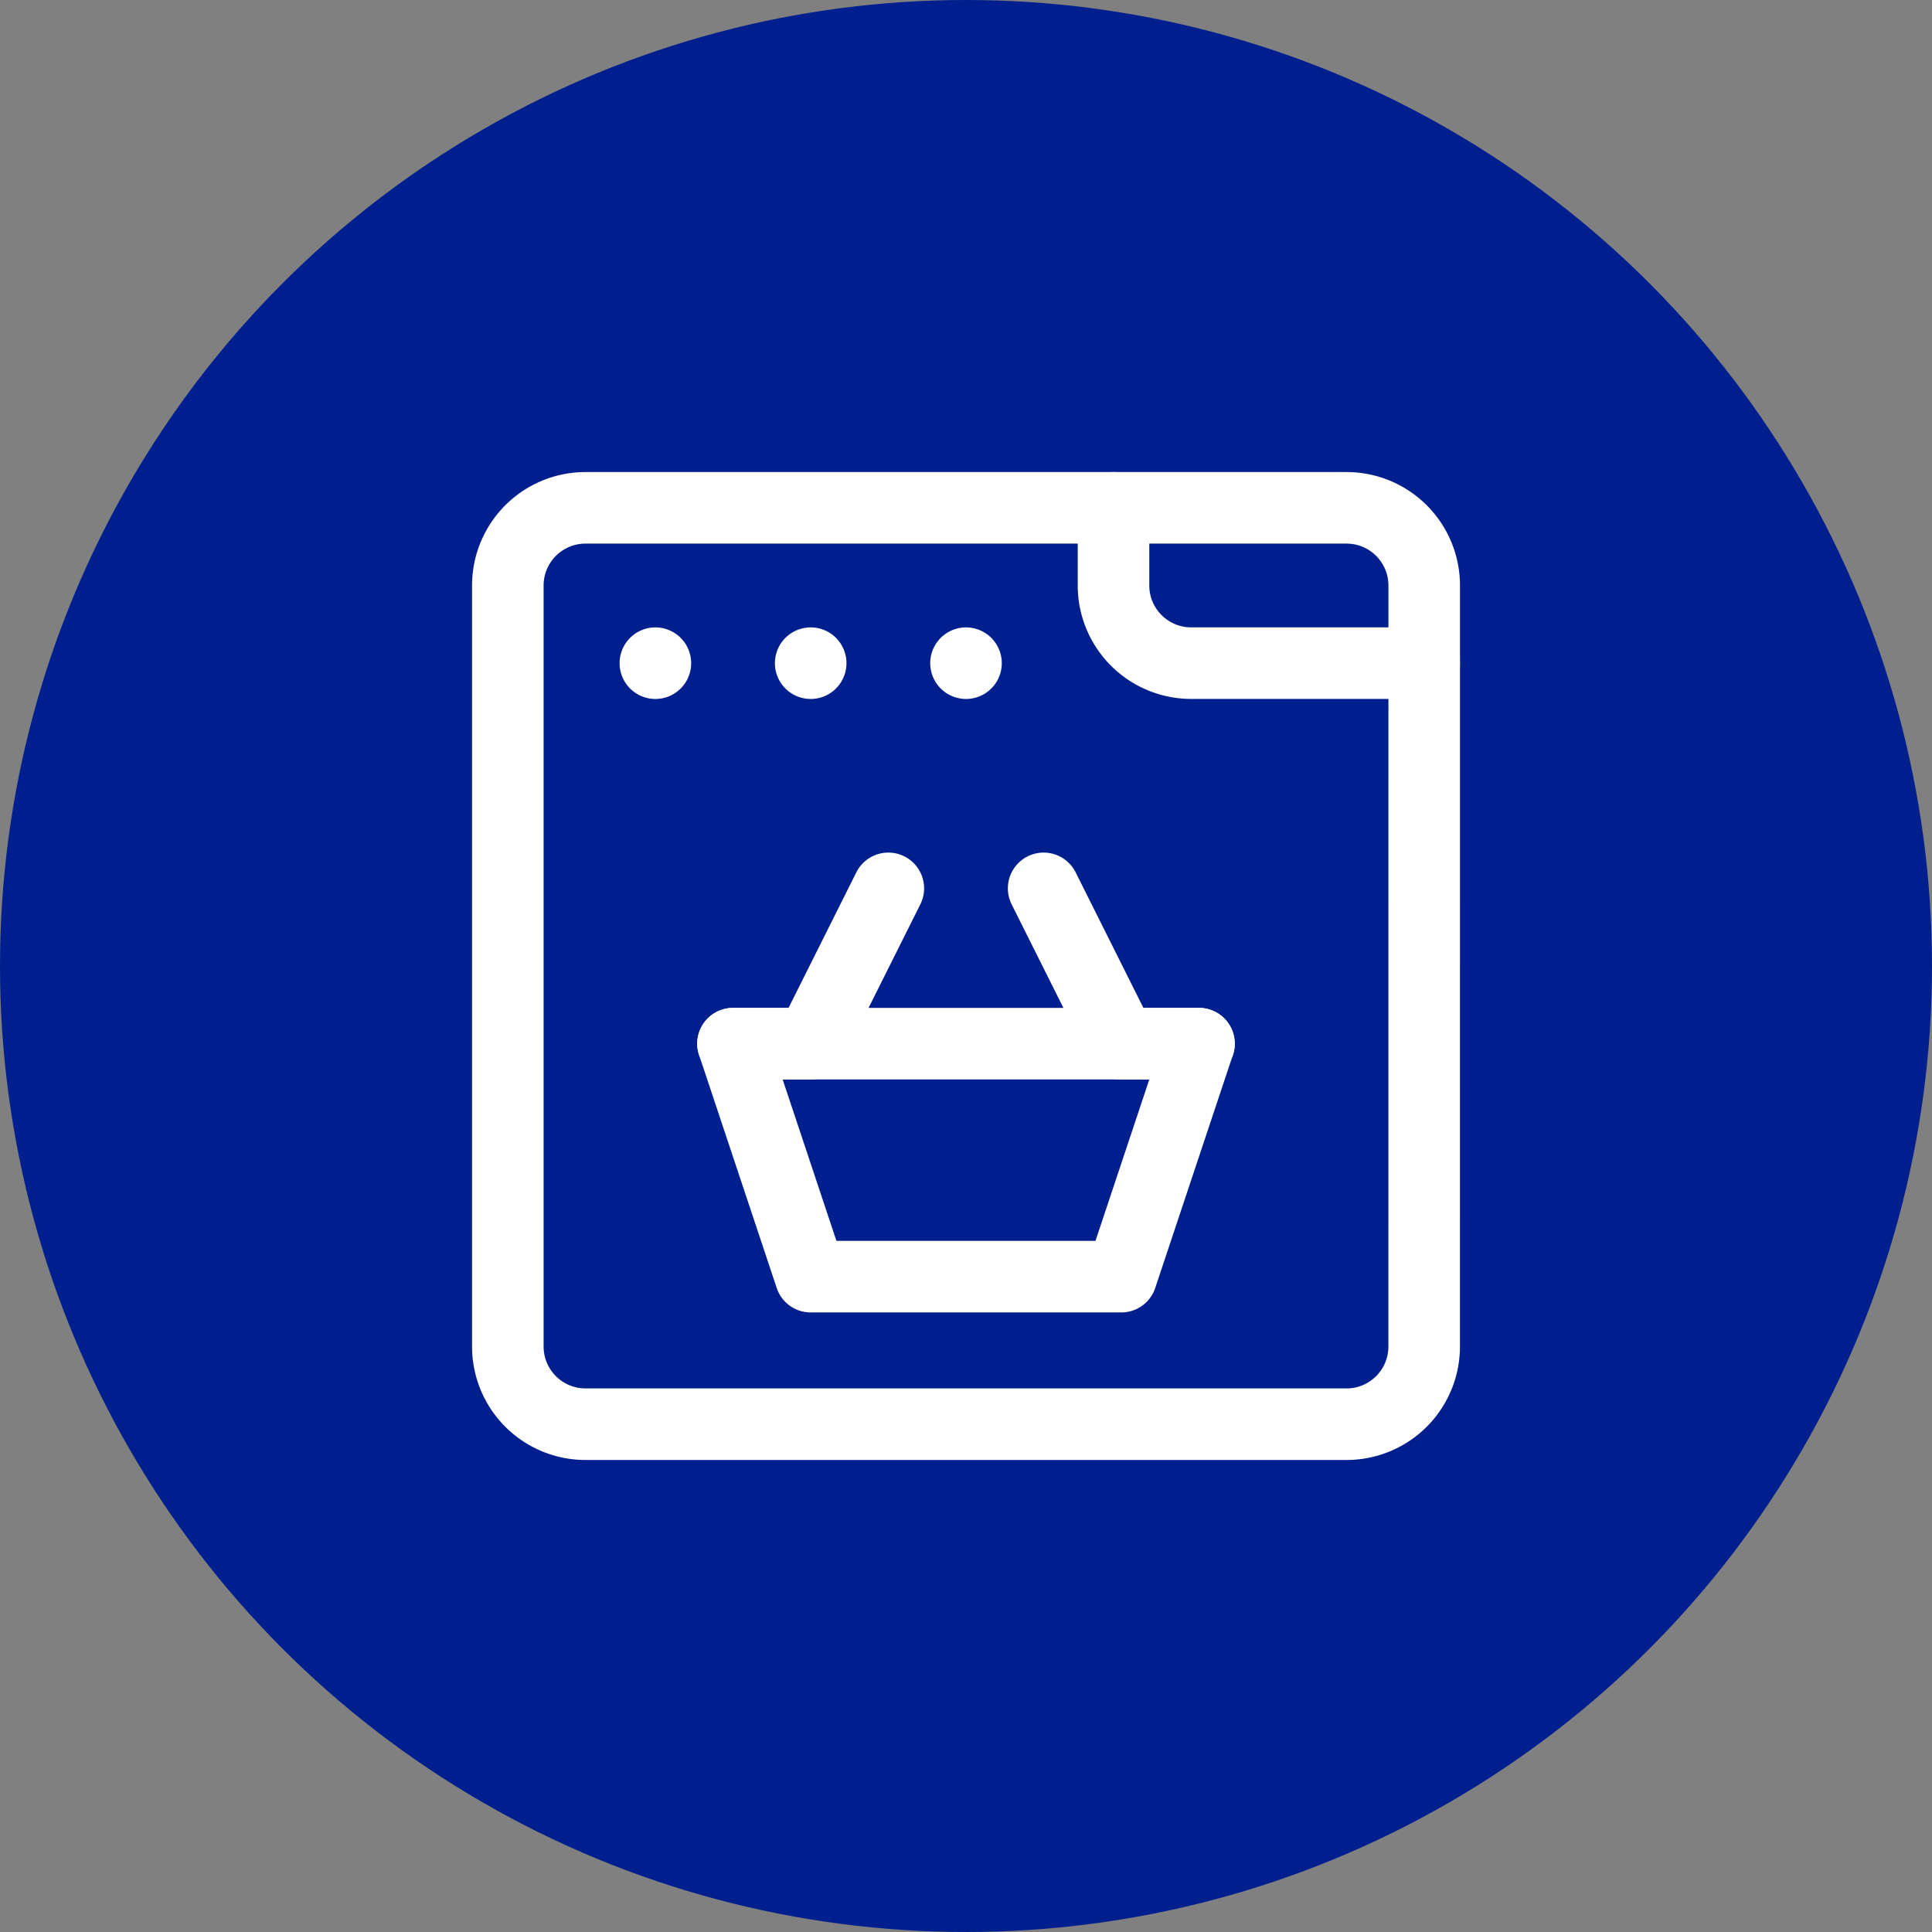 <svg xmlns="http://www.w3.org/2000/svg" width="54" height="54" viewBox="0 0 54 54">
  <rect x="0" y="0" width="54" height="54" fill="#808080" stroke="none"/>
  <g id="govt" transform="translate(-192 -2182)">
    <circle id="Ellipse_54" data-name="Ellipse 54" cx="27" cy="27" r="27" transform="translate(192 2182)" fill="#001f8e"/>
    <g id="ecome" transform="translate(186.194 2176.194)">
      <path id="Path_537" data-name="Path 537" d="M45.612,43.442a2.171,2.171,0,0,1-2.171,2.171H22.171A2.171,2.171,0,0,1,20,43.442V22.171A2.171,2.171,0,0,1,22.171,20H43.442a2.171,2.171,0,0,1,2.171,2.171Zm-21.488-19.1h0m4.341,0h0m4.341,0h0M26.294,34.977H39.318" fill="none" stroke="#fff" stroke-linecap="round" stroke-linejoin="round" stroke-width="2"/>
      <path id="Path_538" data-name="Path 538" d="M140.341,30.636l-2.171,4.341H136m8.682-4.341,2.171,4.341h2.171m6.294-10.636h-6.512a2.171,2.171,0,0,1-2.171-2.171V20m2.388,14.977-2.171,6.512h-8.682L136,34.977" transform="translate(-109.706)" fill="none" stroke="#fff" stroke-linecap="round" stroke-linejoin="round" stroke-width="2"/>
    </g>
  </g>
</svg>
